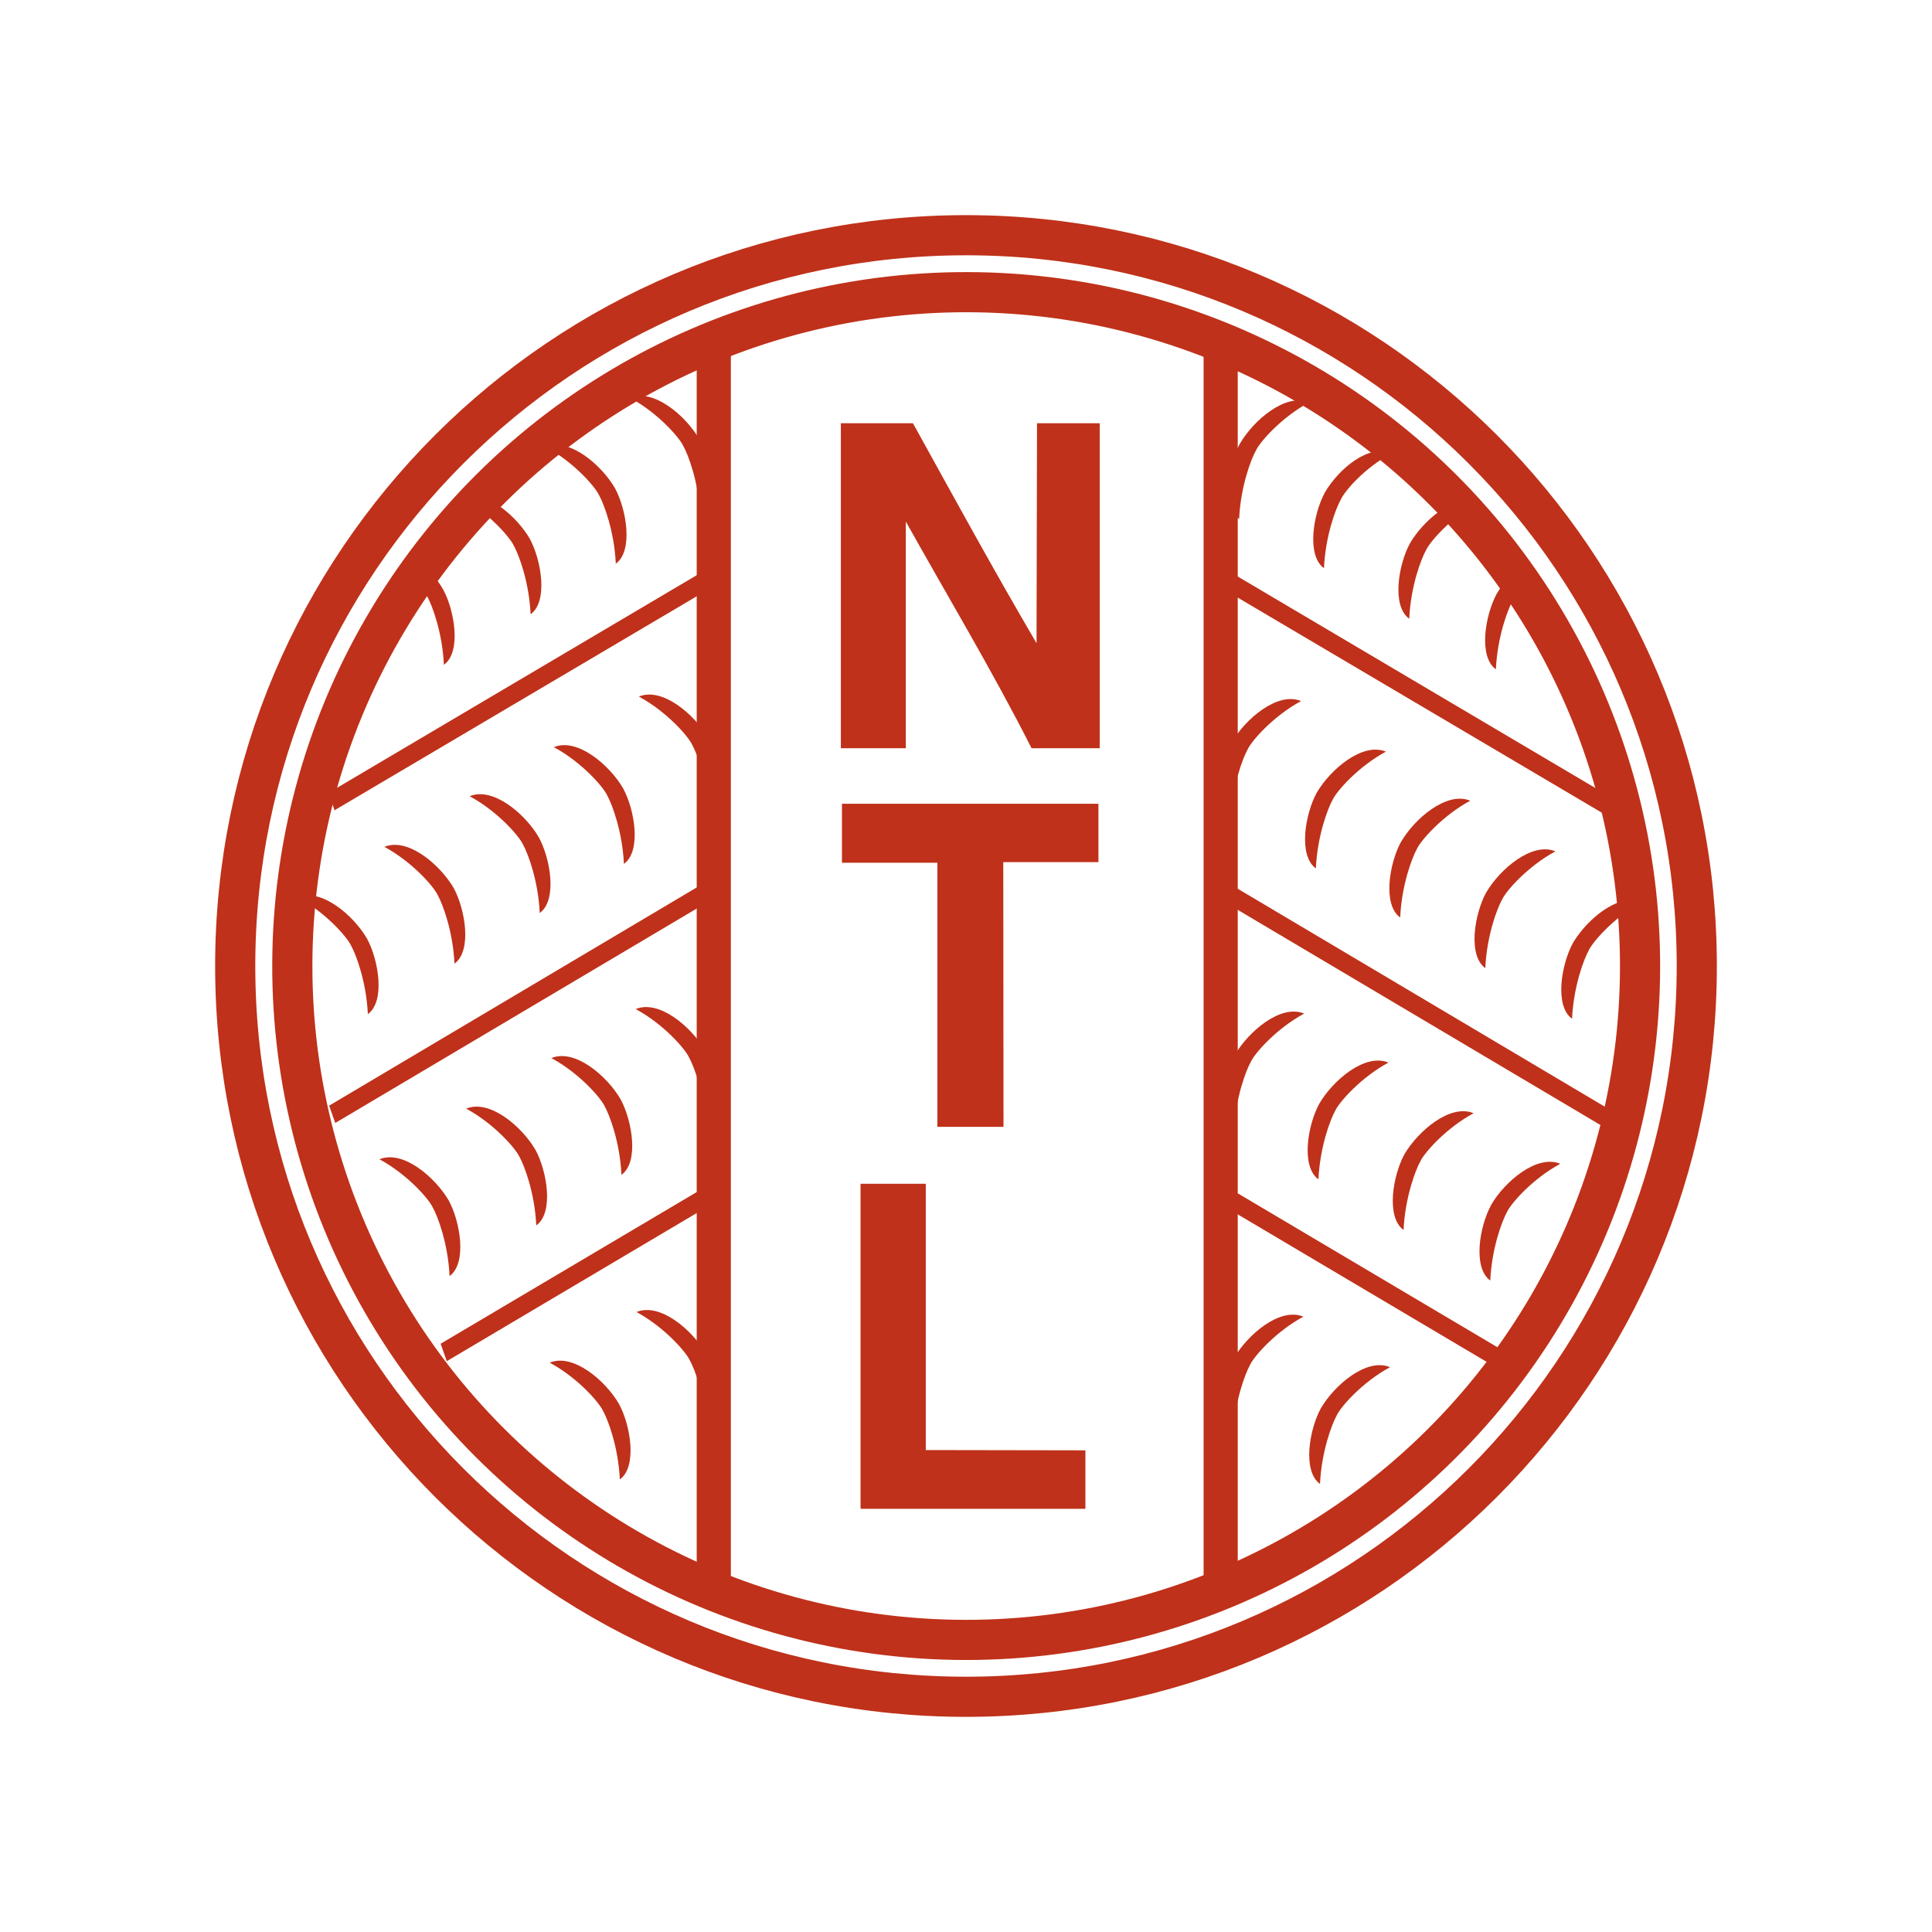 <?xml version="1.0" encoding="UTF-8"?>
<svg id="Layer_1" xmlns="http://www.w3.org/2000/svg" viewBox="0 0 283.46 283.46">
  <defs>
    <style>
      .cls-1 {
        fill: none;
        stroke: #bf311a;
        stroke-width: 5.89px;
      }

      .cls-2 {
        fill: #bf311a;
      }
    </style>
  </defs>
  <path class="cls-1" d="M248.95,141.73c0,59.22-48,107.22-107.22,107.22s-107.22-48-107.22-107.22,48-107.22,107.22-107.22,107.22,48,107.22,107.22Z"/>
  <circle class="cls-1" cx="141.76" cy="141.73" r="98.87" transform="translate(-2.57 280.85) rotate(-88.94)"/>
  <path class="cls-2" d="M133.95,62.1c5.99,10.85,11.85,21.56,18.13,32.27l.07-32.27h9.2v47.68h-10c-5.71-11.28-12.31-22.27-18.45-33.26v33.26h-9.53v-47.68h10.57Z"/>
  <polygon class="cls-2" points="161.16 126.49 147.2 126.49 147.23 165.33 137.53 165.33 137.53 126.58 123.53 126.58 123.53 117.93 161.16 117.93 161.16 126.49"/>
  <polygon class="cls-2" points="135.83 212.75 159.25 212.79 159.25 221.37 126.26 221.37 126.26 173.68 135.83 173.68 135.83 212.75"/>
  <polygon class="cls-2" points="103.96 86.46 49.08 118.88 48.19 116.33 103.34 83.73 103.96 86.46"/>
  <polygon class="cls-2" points="107.23 48.42 107.23 232.77 102.22 230.46 102.22 49.16 107.23 48.42"/>
  <polygon class="cls-2" points="103.65 177.13 65.55 199.71 64.65 197.15 103.03 174.42 103.65 177.13"/>
  <polygon class="cls-2" points="104.01 132.24 49.19 164.76 48.29 162.22 103.39 129.51 104.01 132.24"/>
  <path class="cls-2" d="M66.56,130.28c1.71,3.14,2.72,9.24.12,11.1-.22-4.75-1.73-8.76-2.47-10.07-.58-1.25-3.75-4.87-7.81-7.06,3.43-1.43,8.16,2.61,10.16,6.03Z"/>
  <path class="cls-2" d="M79.06,122.86c1.71,3.14,2.73,9.23.13,11.09-.22-4.75-1.73-8.75-2.47-10.07-.58-1.25-3.75-4.87-7.81-7.06,3.43-1.43,8.16,2.61,10.15,6.04Z"/>
  <path class="cls-2" d="M91.42,115.66c1.71,3.14,2.72,9.23.12,11.09-.22-4.75-1.73-8.75-2.46-10.07-.58-1.25-3.75-4.87-7.82-7.06,3.43-1.43,8.16,2.61,10.16,6.04Z"/>
  <path class="cls-2" d="M103.88,108.24c.83,1.53.22,4.13.39,6.23.17,2.21,1.07,3.91-.26,4.86-.22-4.75-1.73-8.75-2.46-10.07-.58-1.25-3.75-4.87-7.82-7.06,3.43-1.43,8.16,2.61,10.16,6.04Z"/>
  <path class="cls-2" d="M53.84,137.7c1.71,3.14,2.72,9.23.13,11.09-.22-4.75-1.73-8.75-2.47-10.07-.58-1.25-3.75-4.87-7.82-7.06,3.43-1.43,8.16,2.61,10.16,6.04Z"/>
  <path class="cls-2" d="M73.55,74.45c1.71,1.25,3.24,2.98,4.17,4.58,1.71,3.14,2.73,9.23.13,11.09-.22-4.75-1.73-8.75-2.47-10.07-.32-.69-1.44-2.12-3.07-3.63-1.31-1.21-1.17-1.26-1.3-1.91,1.15-.78.58-1.49,2.54-.06Z"/>
  <path class="cls-2" d="M90.22,71.61c1.71,3.14,2.72,9.23.13,11.09-.22-4.75-1.73-8.75-2.47-10.07-.58-1.25-3.75-4.87-7.82-7.06,3.43-1.43,8.16,2.61,10.16,6.04Z"/>
  <path class="cls-2" d="M102.59,64.41c1.71,3.14,2.73,9.23.13,11.09-.22-4.75-1.73-8.75-2.47-10.07-.58-1.25-3.75-4.87-7.81-7.06,3.43-1.43,8.16,2.61,10.15,6.04Z"/>
  <path class="cls-2" d="M63.48,84.34c.6.7,1.12,1.42,1.52,2.11,1.71,3.14,2.72,9.23.13,11.09-.22-4.75-1.73-8.75-2.47-10.07-.15-.32-.47-.81-.94-1.38-1.34-1.65,1.1-.53.35-1,2.02.65-.94-3.49,1.4-.76Z"/>
  <path class="cls-2" d="M78.56,168.7c1.71,3.14,2.73,9.23.12,11.09-.22-4.75-1.73-8.75-2.47-10.07-.58-1.25-3.75-4.87-7.81-7.06,3.43-1.43,8.16,2.61,10.16,6.04Z"/>
  <path class="cls-2" d="M91.05,161.28c1.71,3.14,2.73,9.23.13,11.09-.22-4.75-1.73-8.75-2.47-10.07-.58-1.25-3.75-4.87-7.81-7.06,3.43-1.43,8.16,2.61,10.15,6.04Z"/>
  <path class="cls-2" d="M103.42,154.08c.84,1.55.97,3.84,1.13,5.97.16,2.18.32,4.18-1,5.13-.22-4.75-1.73-8.75-2.47-10.07-.58-1.25-3.75-4.87-7.81-7.06,3.43-1.43,8.16,2.61,10.16,6.04Z"/>
  <path class="cls-2" d="M65.83,176.12c1.71,3.14,2.72,9.24.13,11.1-.22-4.75-1.73-8.76-2.47-10.07-.58-1.25-3.75-4.88-7.82-7.06,3.43-1.43,8.16,2.61,10.16,6.03Z"/>
  <path class="cls-2" d="M103.54,198.55c.88,1.61.77,4.05.89,6.24.11,2.09.51,3.95-.76,4.85-.22-4.75-1.73-8.75-2.47-10.07-.58-1.25-3.75-4.87-7.81-7.07,3.43-1.43,8.16,2.61,10.15,6.04Z"/>
  <path class="cls-2" d="M90.81,205.97c1.71,3.14,2.72,9.23.13,11.09-.22-4.75-1.73-8.75-2.47-10.07-.58-1.25-3.75-4.88-7.82-7.06,3.43-1.43,8.16,2.61,10.16,6.04Z"/>
  <polygon class="cls-2" points="180.65 87.12 235.53 119.54 236.41 117 181.27 84.39 180.65 87.12"/>
  <polygon class="cls-2" points="176.59 48.83 176.59 233.46 181.6 233.16 181.6 49.57 176.59 48.83"/>
  <polygon class="cls-2" points="180.96 177.79 219.06 200.37 219.96 197.82 181.58 175.07 180.96 177.79"/>
  <polygon class="cls-2" points="180.6 132.9 235.42 165.42 236.31 162.88 181.22 130.17 180.6 132.9"/>
  <path class="cls-2" d="M218.05,130.94c-1.71,3.14-2.73,9.23-.13,11.1.22-4.75,1.73-8.76,2.47-10.07.57-1.25,3.75-4.87,7.82-7.06-3.43-1.43-8.16,2.61-10.16,6.04Z"/>
  <path class="cls-2" d="M205.55,123.52c-1.72,3.15-2.72,9.23-.12,11.09.22-4.74,1.73-8.75,2.46-10.07.58-1.25,3.76-4.87,7.82-7.06-3.43-1.43-8.16,2.61-10.15,6.04Z"/>
  <path class="cls-2" d="M193.18,116.32c-1.71,3.14-2.72,9.23-.12,11.09.22-4.75,1.73-8.75,2.46-10.07.58-1.25,3.75-4.87,7.82-7.06-3.43-1.43-8.16,2.61-10.16,6.04Z"/>
  <path class="cls-2" d="M180.72,108.9c-.83,1.53-.22,4.13-.38,6.23-.18,2.21-.63,3.9.26,4.86.22-4.75,1.73-8.75,2.47-10.07.58-1.25,3.76-4.87,7.82-7.06-3.43-1.43-8.16,2.61-10.16,6.04Z"/>
  <path class="cls-2" d="M238.18,132.19c-2.87.69-5.91,3.61-7.41,6.18-1.71,3.14-2.72,9.24-.12,11.1.22-4.75,1.73-8.76,2.47-10.07.47-1.03,2.7-3.66,5.73-5.78.66-.46.35-.66.72-1.03-.86-.35-.43-.63-1.39-.39Z"/>
  <path class="cls-2" d="M211.06,75.11c-1.71,1.25-3.24,2.98-4.18,4.58-1.72,3.14-2.72,9.23-.12,11.09.22-4.75,1.73-8.75,2.47-10.07.32-.7,1.44-2.12,3.07-3.63,1.3-1.2.91-1.09,1.03-1.74-1.15-.78-.31-1.66-2.27-.24Z"/>
  <path class="cls-2" d="M194.38,72.27c-1.71,3.14-2.72,9.23-.13,11.09.22-4.75,1.73-8.75,2.47-10.07.58-1.25,3.42-4.61,7.49-6.8-3.43-1.43-7.83,2.35-9.83,5.77Z"/>
  <path class="cls-2" d="M181.92,65.07c-1.71,3.14-2.73,9.23-.12,11.09.22-4.75,1.73-8.75,2.47-10.07.58-1.25,3.75-4.87,7.82-7.06-3.43-1.43-8.16,2.61-10.16,6.04Z"/>
  <path class="cls-2" d="M221.12,85c-.59.69-1.12,1.42-1.52,2.11-1.71,3.14-2.72,9.23-.13,11.09.23-4.75,1.73-8.75,2.47-10.07.15-.32.47-.8.94-1.37.2-.93-1.29-.25-.54-.72-2.02.65-.1-.9-1.21-1.04Z"/>
  <path class="cls-2" d="M206.05,169.36c-1.71,3.15-2.72,9.24-.12,11.1.22-4.75,1.73-8.75,2.46-10.07.58-1.25,3.75-4.87,7.82-7.06-3.43-1.43-8.16,2.61-10.16,6.03Z"/>
  <path class="cls-2" d="M193.56,161.94c-1.71,3.14-2.72,9.23-.12,11.09.22-4.75,1.73-8.75,2.46-10.07.58-1.25,3.75-4.87,7.81-7.06-3.43-1.43-8.16,2.61-10.15,6.04Z"/>
  <path class="cls-2" d="M181.19,154.75c-.85,1.55-.97,3.84-1.13,5.96-.16,2.19-.32,4.18,1,5.13.22-4.75,1.73-8.76,2.47-10.07.57-1.25,3.75-4.87,7.82-7.06-3.43-1.43-8.16,2.61-10.16,6.04Z"/>
  <path class="cls-2" d="M218.78,176.79c-1.72,3.14-2.73,9.23-.13,11.09.22-4.75,1.73-8.75,2.46-10.07.58-1.25,3.75-4.87,7.81-7.06-3.42-1.43-8.16,2.61-10.15,6.04Z"/>
  <path class="cls-2" d="M181.07,199.21c-.87,1.61-.77,4.05-.88,6.24-.11,2.09-.51,3.95.76,4.86.22-4.75,1.73-8.75,2.46-10.07.58-1.25,3.76-4.87,7.82-7.06-3.43-1.43-8.16,2.61-10.16,6.04Z"/>
  <path class="cls-2" d="M193.79,206.63c-1.71,3.14-2.72,9.23-.12,11.09.22-4.75,1.73-8.75,2.46-10.07.58-1.25,3.75-4.88,7.82-7.06-3.43-1.43-8.16,2.61-10.16,6.04Z"/>
</svg>